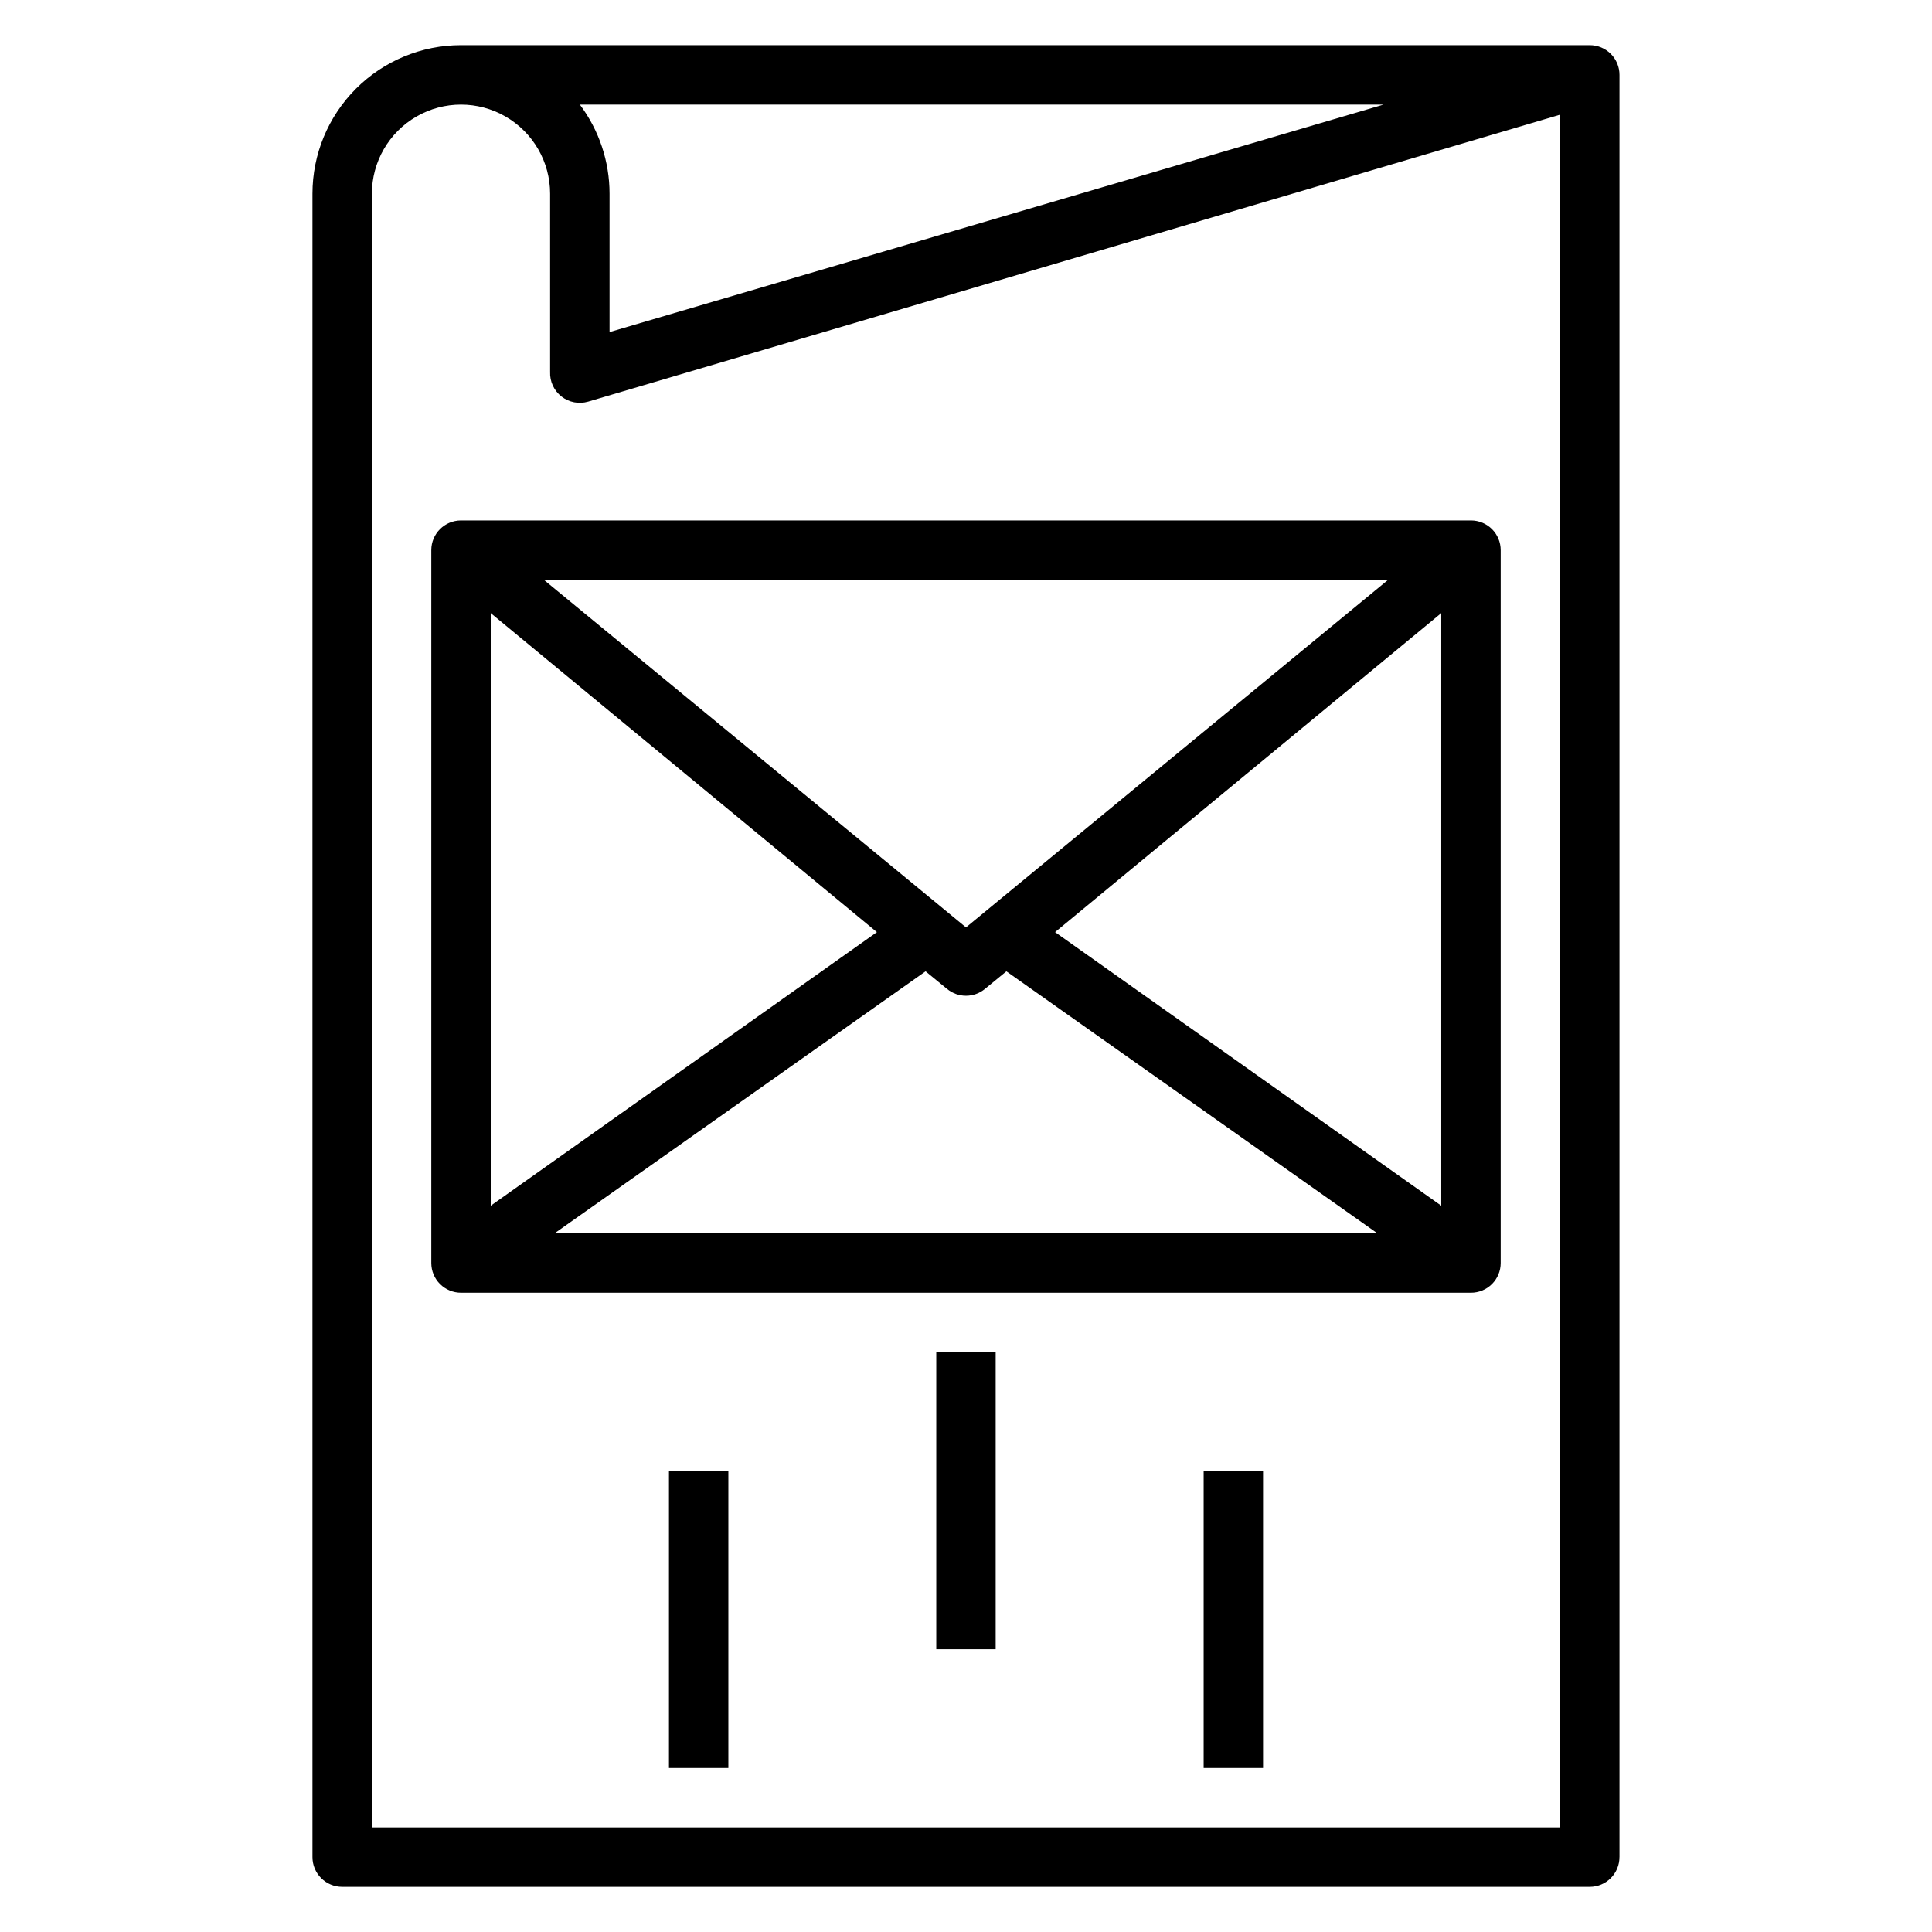 <?xml version="1.0" encoding="UTF-8"?>
<!-- Uploaded to: ICON Repo, www.iconrepo.com, Generator: ICON Repo Mixer Tools -->
<svg fill="#000000" width="800px" height="800px" version="1.1" viewBox="144 144 512 512" xmlns="http://www.w3.org/2000/svg">
 <g>
  <path d="m573.18 636.16v-472.32c0-2.086-0.828-4.09-2.305-5.566-1.477-1.473-3.481-2.305-5.566-2.305h-299.14c-10.441 0-20.453 4.148-27.832 11.527-7.383 7.383-11.531 17.395-11.531 27.832v440.84c0 2.086 0.832 4.09 2.309 5.566 1.477 1.477 3.477 2.305 5.566 2.305h330.62c2.086 0 4.09-0.828 5.566-2.305 1.477-1.477 2.305-3.481 2.305-5.566zm-62.504-464.45-205.14 60.297v-36.684c0-8.516-2.762-16.801-7.871-23.613zm46.758 456.58h-314.88v-432.96c0-8.434 4.5-16.23 11.809-20.449 7.305-4.219 16.309-4.219 23.613 0 7.309 4.219 11.809 12.016 11.809 20.449v47.234c-0.102 2.531 1.023 4.961 3.019 6.519 2 1.559 4.625 2.062 7.059 1.352l257.57-76.043z"/>
  <path d="m258.3 289.79v188.93c0 2.086 0.832 4.09 2.309 5.566 1.477 1.477 3.477 2.305 5.566 2.305h267.65c2.086 0 4.09-0.828 5.566-2.305 1.477-1.477 2.305-3.481 2.305-5.566v-188.93c0-2.086-0.828-4.09-2.305-5.566-1.477-1.477-3.481-2.305-5.566-2.305h-267.65c-4.348 0-7.875 3.523-7.875 7.871zm32.668 181.05 98.32-69.43 5.668 4.644h0.004c2.918 2.434 7.156 2.434 10.074 0l5.668-4.644 98.324 69.434zm234.98-7.316-102.34-72.504 102.34-84.543zm-14.09-165.86-111.86 92.102-111.86-92.102zm-237.81 8.816 102.34 84.543-102.34 72.504z"/>
  <path d="m392.12 502.34h15.742v78.719h-15.742z"/>
  <path d="m321.28 533.82h15.742v78.719h-15.742z"/>
  <path d="m462.98 533.82h15.742v78.719h-15.742z"/>
 </g>
</svg>
